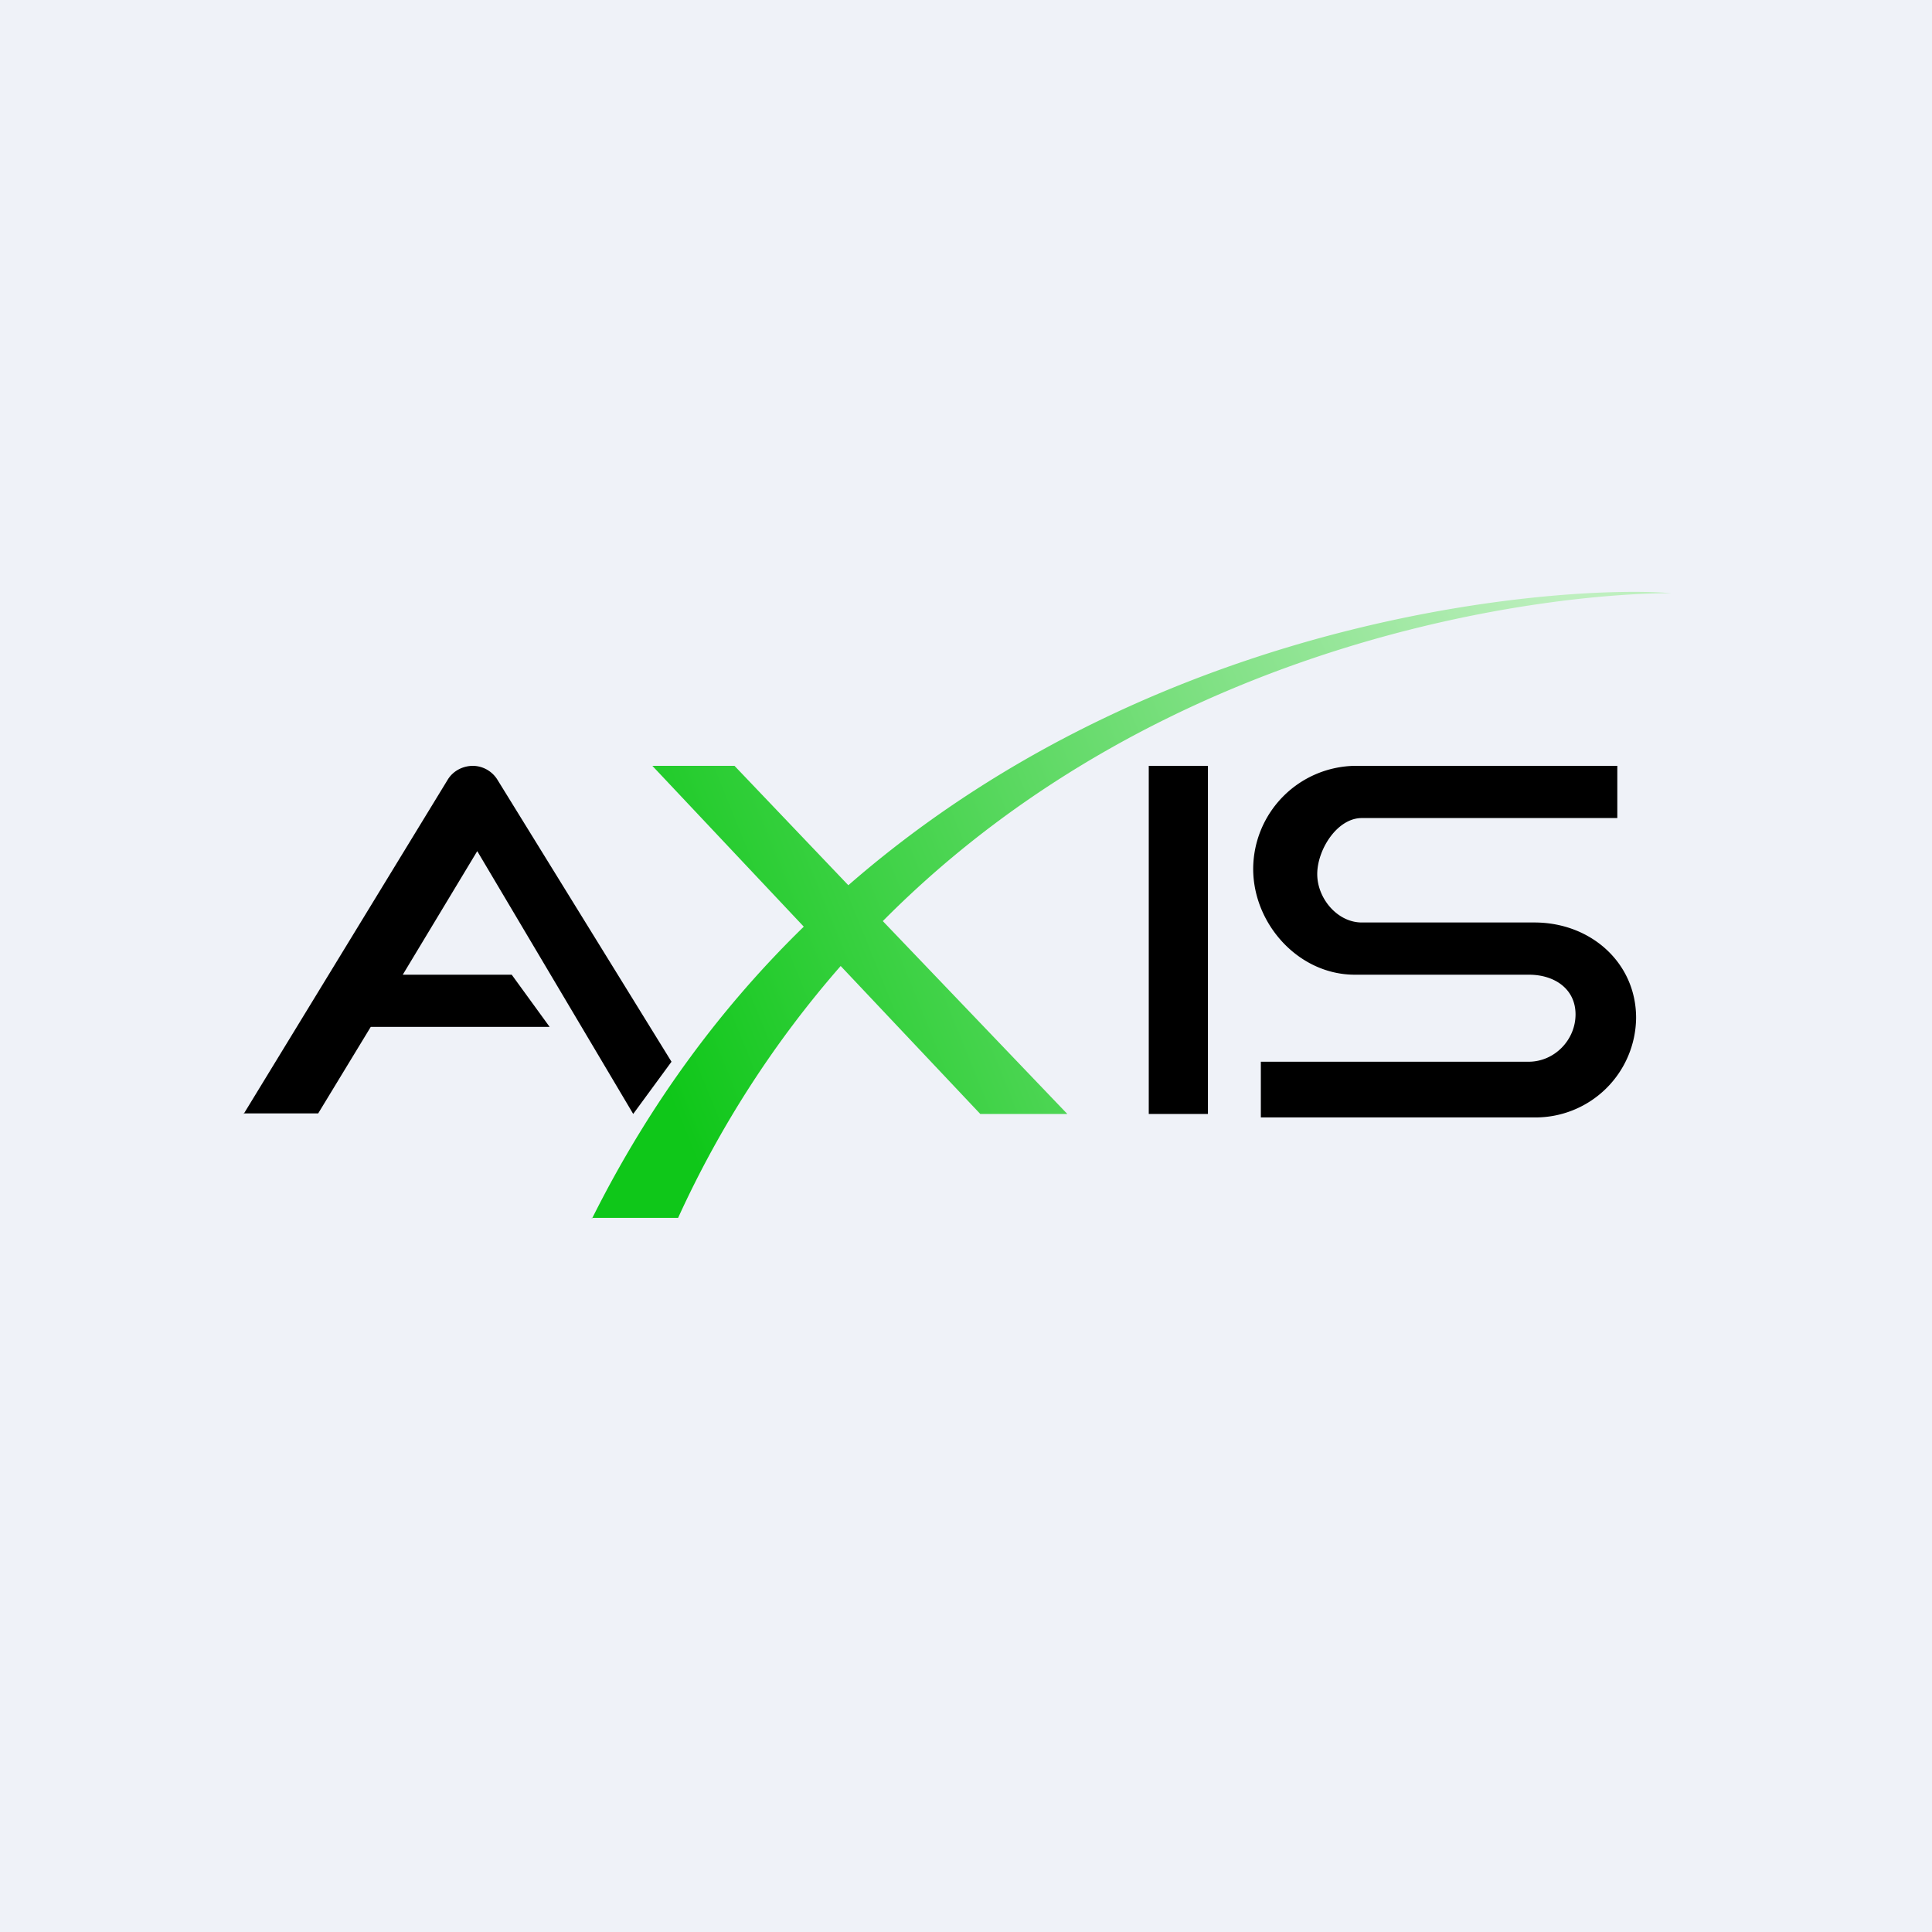 <?xml version="1.0" encoding="UTF-8"?>
<!-- generated by Finnhub -->
<svg viewBox="0 0 55.5 55.5" xmlns="http://www.w3.org/2000/svg">
<path d="M 0,0 H 55.5 V 55.5 H 0 Z" fill="rgb(239, 242, 248)"/>
<path d="M 6.99,31.985 H 9.14 L 10.65,29.5 H 15.79 L 14.7,28 H 11.57 L 13.71,24.45 L 18.19,32 L 19.29,30.5 L 14.29,22.4 A 0.84,0.84 0 0,0 13.59,22 C 13.29,22 13.01,22.15 12.86,22.4 L 7,32 Z M 33,22 H 34.7 V 32 H 33 V 22 Z M 36.22,32.1 H 44.08 A 2.89,2.89 0 0,0 47,29.24 C 47,27.66 45.7,26.5 44.08,26.5 H 39.12 C 38.42,26.5 37.84,25.81 37.84,25.11 S 38.41,23.5 39.12,23.5 H 46.46 V 22 H 38.92 A 2.97,2.97 0 0,0 36,24.96 C 36,26.54 37.3,28 38.92,28 H 43.92 C 44.66,28 45.26,28.41 45.26,29.14 S 44.66,30.5 43.91,30.5 H 36.22 V 32.1 Z"/>
<path d="M 16.99,34.985 H 19.48 A 29.7,29.7 0 0,1 24.15,27.75 L 28.16,32 H 30.66 L 25.36,26.46 C 33.59,18.16 44.76,17.04 48,17.04 C 45.3,16.81 33.57,17.41 24.37,25.43 L 21.1,22 H 18.74 L 23.09,26.62 C 20.79,28.86 18.7,31.62 17.01,35 Z" fill="url(#a)"/>
<defs>
<linearGradient id="a" x1="20.23" x2="47.31" y1="34" y2="23.04" gradientUnits="userSpaceOnUse">
<stop stop-color="rgb(15, 199, 25)" offset="0"/>
<stop stop-color="rgb(190, 239, 191)" offset="1"/>
</linearGradient>
</defs>
</svg>
